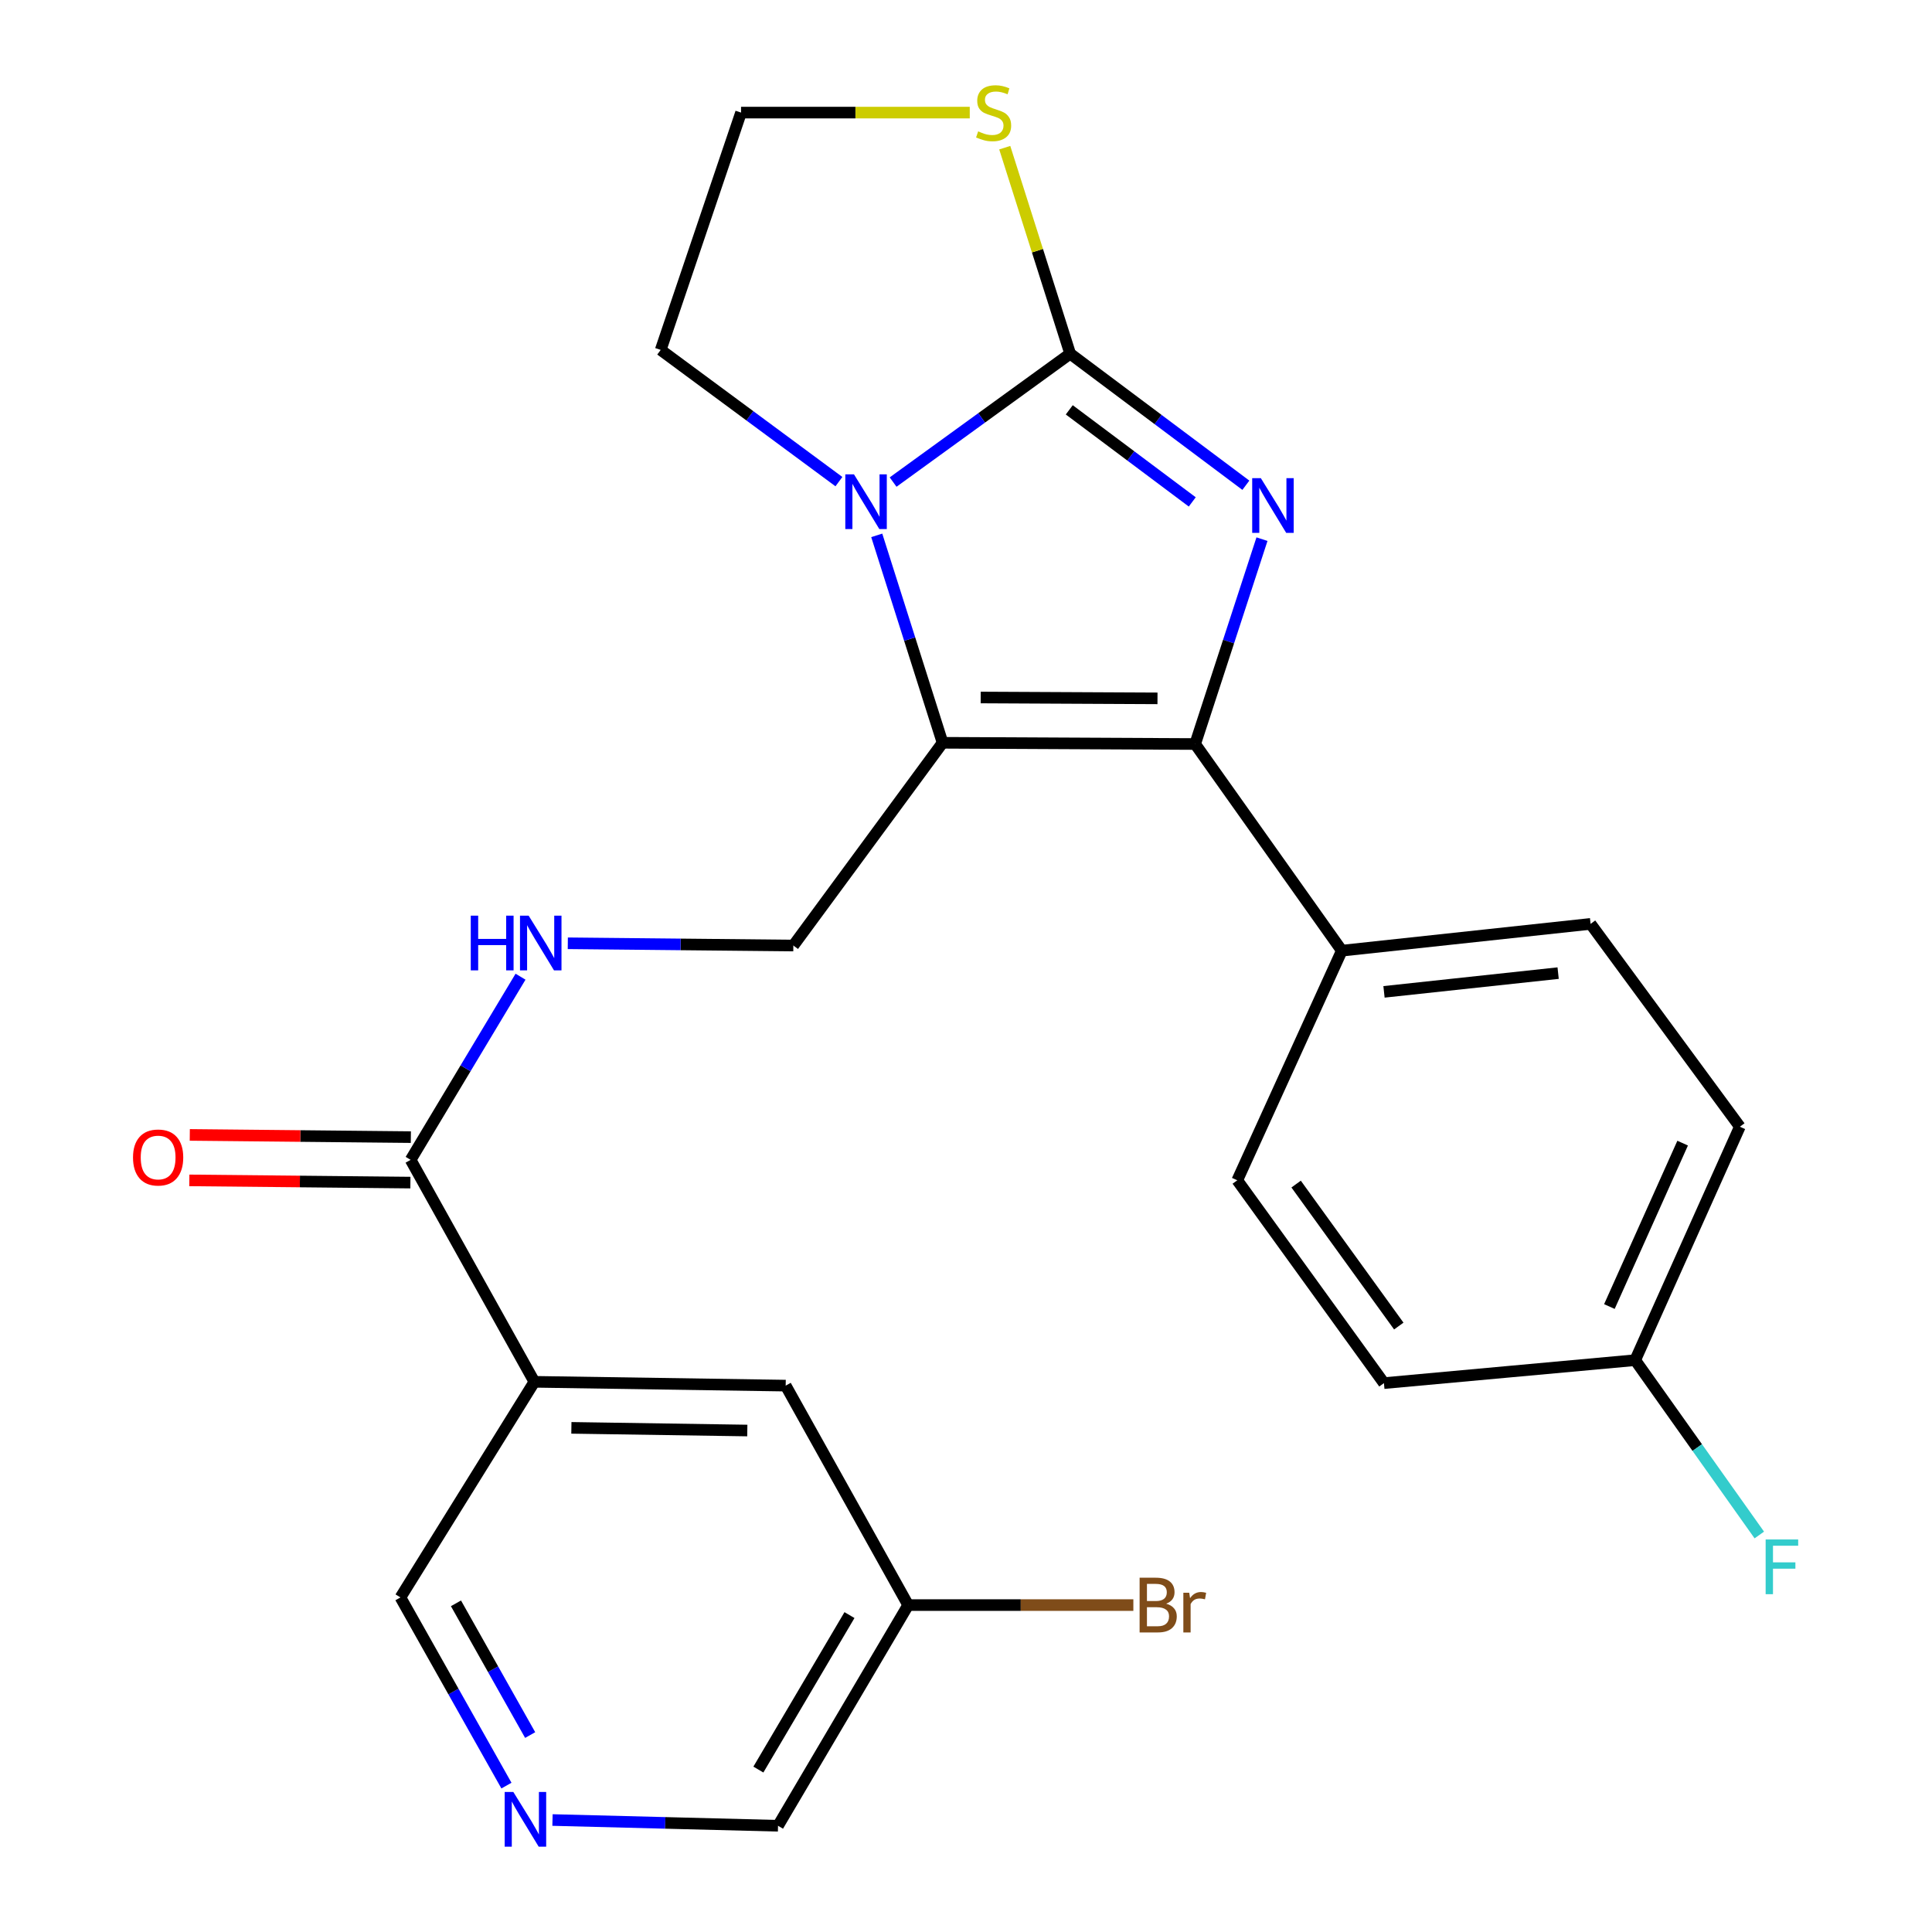 <?xml version='1.0' encoding='iso-8859-1'?>
<svg version='1.1' baseProfile='full'
              xmlns='http://www.w3.org/2000/svg'
                      xmlns:rdkit='http://www.rdkit.org/xml'
                      xmlns:xlink='http://www.w3.org/1999/xlink'
                  xml:space='preserve'
width='1000px' height='1000px' viewBox='0 0 1000 1000'>
<!-- END OF HEADER -->
<rect style='opacity:1.0;fill:#FFFFFF;stroke:none' width='1000' height='1000' x='0' y='0'> </rect>
<path class='bond-0' d='M 644.857,251.163 L 599.388,217.12' style='fill:none;fill-rule:evenodd;stroke:#0000FF;stroke-width:6px;stroke-linecap:butt;stroke-linejoin:miter;stroke-opacity:1' />
<path class='bond-0' d='M 599.388,217.12 L 553.918,183.077' style='fill:none;fill-rule:evenodd;stroke:#000000;stroke-width:6px;stroke-linecap:butt;stroke-linejoin:miter;stroke-opacity:1' />
<path class='bond-0' d='M 617.109,259.793 L 585.28,235.963' style='fill:none;fill-rule:evenodd;stroke:#0000FF;stroke-width:6px;stroke-linecap:butt;stroke-linejoin:miter;stroke-opacity:1' />
<path class='bond-0' d='M 585.28,235.963 L 553.452,212.133' style='fill:none;fill-rule:evenodd;stroke:#000000;stroke-width:6px;stroke-linecap:butt;stroke-linejoin:miter;stroke-opacity:1' />
<path class='bond-2' d='M 653.198,279.064 L 635.904,332.085' style='fill:none;fill-rule:evenodd;stroke:#0000FF;stroke-width:6px;stroke-linecap:butt;stroke-linejoin:miter;stroke-opacity:1' />
<path class='bond-2' d='M 635.904,332.085 L 618.611,385.106' style='fill:none;fill-rule:evenodd;stroke:#000000;stroke-width:6px;stroke-linecap:butt;stroke-linejoin:miter;stroke-opacity:1' />
<path class='bond-3' d='M 553.918,183.077 L 508.094,216.298' style='fill:none;fill-rule:evenodd;stroke:#000000;stroke-width:6px;stroke-linecap:butt;stroke-linejoin:miter;stroke-opacity:1' />
<path class='bond-3' d='M 508.094,216.298 L 462.27,249.519' style='fill:none;fill-rule:evenodd;stroke:#0000FF;stroke-width:6px;stroke-linecap:butt;stroke-linejoin:miter;stroke-opacity:1' />
<path class='bond-7' d='M 553.918,183.077 L 536.988,129.756' style='fill:none;fill-rule:evenodd;stroke:#000000;stroke-width:6px;stroke-linecap:butt;stroke-linejoin:miter;stroke-opacity:1' />
<path class='bond-7' d='M 536.988,129.756 L 520.058,76.436' style='fill:none;fill-rule:evenodd;stroke:#CCCC00;stroke-width:6px;stroke-linecap:butt;stroke-linejoin:miter;stroke-opacity:1' />
<path class='bond-1' d='M 487.879,384.465 L 618.611,385.106' style='fill:none;fill-rule:evenodd;stroke:#000000;stroke-width:6px;stroke-linecap:butt;stroke-linejoin:miter;stroke-opacity:1' />
<path class='bond-1' d='M 507.604,361.023 L 599.116,361.471' style='fill:none;fill-rule:evenodd;stroke:#000000;stroke-width:6px;stroke-linecap:butt;stroke-linejoin:miter;stroke-opacity:1' />
<path class='bond-6' d='M 487.879,384.465 L 410.632,489.409' style='fill:none;fill-rule:evenodd;stroke:#000000;stroke-width:6px;stroke-linecap:butt;stroke-linejoin:miter;stroke-opacity:1' />
<path class='bond-25' d='M 487.879,384.465 L 470.84,330.784' style='fill:none;fill-rule:evenodd;stroke:#000000;stroke-width:6px;stroke-linecap:butt;stroke-linejoin:miter;stroke-opacity:1' />
<path class='bond-25' d='M 470.84,330.784 L 453.801,277.103' style='fill:none;fill-rule:evenodd;stroke:#0000FF;stroke-width:6px;stroke-linecap:butt;stroke-linejoin:miter;stroke-opacity:1' />
<path class='bond-9' d='M 618.611,385.106 L 694.523,492.064' style='fill:none;fill-rule:evenodd;stroke:#000000;stroke-width:6px;stroke-linecap:butt;stroke-linejoin:miter;stroke-opacity:1' />
<path class='bond-16' d='M 434.224,249.291 L 388.1,215.203' style='fill:none;fill-rule:evenodd;stroke:#0000FF;stroke-width:6px;stroke-linecap:butt;stroke-linejoin:miter;stroke-opacity:1' />
<path class='bond-16' d='M 388.1,215.203 L 341.977,181.116' style='fill:none;fill-rule:evenodd;stroke:#000000;stroke-width:6px;stroke-linecap:butt;stroke-linejoin:miter;stroke-opacity:1' />
<path class='bond-4' d='M 276.591,715.225 L 212.54,600.342' style='fill:none;fill-rule:evenodd;stroke:#000000;stroke-width:6px;stroke-linecap:butt;stroke-linejoin:miter;stroke-opacity:1' />
<path class='bond-11' d='M 276.591,715.225 L 406.67,717.199' style='fill:none;fill-rule:evenodd;stroke:#000000;stroke-width:6px;stroke-linecap:butt;stroke-linejoin:miter;stroke-opacity:1' />
<path class='bond-11' d='M 295.746,739.057 L 386.801,740.439' style='fill:none;fill-rule:evenodd;stroke:#000000;stroke-width:6px;stroke-linecap:butt;stroke-linejoin:miter;stroke-opacity:1' />
<path class='bond-15' d='M 276.591,715.225 L 207.27,826.825' style='fill:none;fill-rule:evenodd;stroke:#000000;stroke-width:6px;stroke-linecap:butt;stroke-linejoin:miter;stroke-opacity:1' />
<path class='bond-5' d='M 212.54,600.342 L 240.983,552.938' style='fill:none;fill-rule:evenodd;stroke:#000000;stroke-width:6px;stroke-linecap:butt;stroke-linejoin:miter;stroke-opacity:1' />
<path class='bond-5' d='M 240.983,552.938 L 269.427,505.534' style='fill:none;fill-rule:evenodd;stroke:#0000FF;stroke-width:6px;stroke-linecap:butt;stroke-linejoin:miter;stroke-opacity:1' />
<path class='bond-12' d='M 212.657,588.573 L 155.445,588.001' style='fill:none;fill-rule:evenodd;stroke:#000000;stroke-width:6px;stroke-linecap:butt;stroke-linejoin:miter;stroke-opacity:1' />
<path class='bond-12' d='M 155.445,588.001 L 98.232,587.428' style='fill:none;fill-rule:evenodd;stroke:#FF0000;stroke-width:6px;stroke-linecap:butt;stroke-linejoin:miter;stroke-opacity:1' />
<path class='bond-12' d='M 212.422,612.111 L 155.209,611.539' style='fill:none;fill-rule:evenodd;stroke:#000000;stroke-width:6px;stroke-linecap:butt;stroke-linejoin:miter;stroke-opacity:1' />
<path class='bond-12' d='M 155.209,611.539 L 97.997,610.966' style='fill:none;fill-rule:evenodd;stroke:#FF0000;stroke-width:6px;stroke-linecap:butt;stroke-linejoin:miter;stroke-opacity:1' />
<path class='bond-8' d='M 410.632,489.409 L 352.264,488.825' style='fill:none;fill-rule:evenodd;stroke:#000000;stroke-width:6px;stroke-linecap:butt;stroke-linejoin:miter;stroke-opacity:1' />
<path class='bond-8' d='M 352.264,488.825 L 293.896,488.241' style='fill:none;fill-rule:evenodd;stroke:#0000FF;stroke-width:6px;stroke-linecap:butt;stroke-linejoin:miter;stroke-opacity:1' />
<path class='bond-19' d='M 501.946,58.282 L 442.754,58.282' style='fill:none;fill-rule:evenodd;stroke:#CCCC00;stroke-width:6px;stroke-linecap:butt;stroke-linejoin:miter;stroke-opacity:1' />
<path class='bond-19' d='M 442.754,58.282 L 383.562,58.282' style='fill:none;fill-rule:evenodd;stroke:#000000;stroke-width:6px;stroke-linecap:butt;stroke-linejoin:miter;stroke-opacity:1' />
<path class='bond-13' d='M 694.523,492.064 L 823.281,478.202' style='fill:none;fill-rule:evenodd;stroke:#000000;stroke-width:6px;stroke-linecap:butt;stroke-linejoin:miter;stroke-opacity:1' />
<path class='bond-13' d='M 716.357,513.388 L 806.487,503.685' style='fill:none;fill-rule:evenodd;stroke:#000000;stroke-width:6px;stroke-linecap:butt;stroke-linejoin:miter;stroke-opacity:1' />
<path class='bond-14' d='M 694.523,492.064 L 640.41,610.922' style='fill:none;fill-rule:evenodd;stroke:#000000;stroke-width:6px;stroke-linecap:butt;stroke-linejoin:miter;stroke-opacity:1' />
<path class='bond-10' d='M 262.13,924.226 L 234.7,875.525' style='fill:none;fill-rule:evenodd;stroke:#0000FF;stroke-width:6px;stroke-linecap:butt;stroke-linejoin:miter;stroke-opacity:1' />
<path class='bond-10' d='M 234.7,875.525 L 207.27,826.825' style='fill:none;fill-rule:evenodd;stroke:#000000;stroke-width:6px;stroke-linecap:butt;stroke-linejoin:miter;stroke-opacity:1' />
<path class='bond-10' d='M 274.411,898.064 L 255.209,863.974' style='fill:none;fill-rule:evenodd;stroke:#0000FF;stroke-width:6px;stroke-linecap:butt;stroke-linejoin:miter;stroke-opacity:1' />
<path class='bond-10' d='M 255.209,863.974 L 236.008,829.883' style='fill:none;fill-rule:evenodd;stroke:#000000;stroke-width:6px;stroke-linecap:butt;stroke-linejoin:miter;stroke-opacity:1' />
<path class='bond-24' d='M 285.972,942.039 L 344.34,943.527' style='fill:none;fill-rule:evenodd;stroke:#0000FF;stroke-width:6px;stroke-linecap:butt;stroke-linejoin:miter;stroke-opacity:1' />
<path class='bond-24' d='M 344.34,943.527 L 402.707,945.016' style='fill:none;fill-rule:evenodd;stroke:#000000;stroke-width:6px;stroke-linecap:butt;stroke-linejoin:miter;stroke-opacity:1' />
<path class='bond-17' d='M 406.67,717.199 L 470.068,830.787' style='fill:none;fill-rule:evenodd;stroke:#000000;stroke-width:6px;stroke-linecap:butt;stroke-linejoin:miter;stroke-opacity:1' />
<path class='bond-21' d='M 823.281,478.202 L 900.54,583.185' style='fill:none;fill-rule:evenodd;stroke:#000000;stroke-width:6px;stroke-linecap:butt;stroke-linejoin:miter;stroke-opacity:1' />
<path class='bond-20' d='M 640.41,610.922 L 716.323,715.905' style='fill:none;fill-rule:evenodd;stroke:#000000;stroke-width:6px;stroke-linecap:butt;stroke-linejoin:miter;stroke-opacity:1' />
<path class='bond-20' d='M 670.872,612.876 L 724.011,686.365' style='fill:none;fill-rule:evenodd;stroke:#000000;stroke-width:6px;stroke-linecap:butt;stroke-linejoin:miter;stroke-opacity:1' />
<path class='bond-26' d='M 341.977,181.116 L 383.562,58.282' style='fill:none;fill-rule:evenodd;stroke:#000000;stroke-width:6px;stroke-linecap:butt;stroke-linejoin:miter;stroke-opacity:1' />
<path class='bond-22' d='M 470.068,830.787 L 528.346,830.787' style='fill:none;fill-rule:evenodd;stroke:#000000;stroke-width:6px;stroke-linecap:butt;stroke-linejoin:miter;stroke-opacity:1' />
<path class='bond-22' d='M 528.346,830.787 L 586.624,830.787' style='fill:none;fill-rule:evenodd;stroke:#7F4C19;stroke-width:6px;stroke-linecap:butt;stroke-linejoin:miter;stroke-opacity:1' />
<path class='bond-28' d='M 470.068,830.787 L 402.707,945.016' style='fill:none;fill-rule:evenodd;stroke:#000000;stroke-width:6px;stroke-linecap:butt;stroke-linejoin:miter;stroke-opacity:1' />
<path class='bond-28' d='M 439.688,835.965 L 392.535,915.925' style='fill:none;fill-rule:evenodd;stroke:#000000;stroke-width:6px;stroke-linecap:butt;stroke-linejoin:miter;stroke-opacity:1' />
<path class='bond-18' d='M 846.375,704.018 L 716.323,715.905' style='fill:none;fill-rule:evenodd;stroke:#000000;stroke-width:6px;stroke-linecap:butt;stroke-linejoin:miter;stroke-opacity:1' />
<path class='bond-23' d='M 846.375,704.018 L 878.495,749.263' style='fill:none;fill-rule:evenodd;stroke:#000000;stroke-width:6px;stroke-linecap:butt;stroke-linejoin:miter;stroke-opacity:1' />
<path class='bond-23' d='M 878.495,749.263 L 910.614,794.508' style='fill:none;fill-rule:evenodd;stroke:#33CCCC;stroke-width:6px;stroke-linecap:butt;stroke-linejoin:miter;stroke-opacity:1' />
<path class='bond-27' d='M 846.375,704.018 L 900.54,583.185' style='fill:none;fill-rule:evenodd;stroke:#000000;stroke-width:6px;stroke-linecap:butt;stroke-linejoin:miter;stroke-opacity:1' />
<path class='bond-27' d='M 833.02,676.264 L 870.936,591.681' style='fill:none;fill-rule:evenodd;stroke:#000000;stroke-width:6px;stroke-linecap:butt;stroke-linejoin:miter;stroke-opacity:1' />
<path  class='atom-0' d='M 652.615 247.498
L 661.895 262.498
Q 662.815 263.978, 664.295 266.658
Q 665.775 269.338, 665.855 269.498
L 665.855 247.498
L 669.615 247.498
L 669.615 275.818
L 665.735 275.818
L 655.775 259.418
Q 654.615 257.498, 653.375 255.298
Q 652.175 253.098, 651.815 252.418
L 651.815 275.818
L 648.135 275.818
L 648.135 247.498
L 652.615 247.498
' fill='#0000FF'/>
<path  class='atom-4' d='M 442.008 245.51
L 451.288 260.51
Q 452.208 261.99, 453.688 264.67
Q 455.168 267.35, 455.248 267.51
L 455.248 245.51
L 459.008 245.51
L 459.008 273.83
L 455.128 273.83
L 445.168 257.43
Q 444.008 255.51, 442.768 253.31
Q 441.568 251.11, 441.208 250.43
L 441.208 273.83
L 437.528 273.83
L 437.528 245.51
L 442.008 245.51
' fill='#0000FF'/>
<path  class='atom-8' d='M 506.294 68.002
Q 506.614 68.122, 507.934 68.682
Q 509.254 69.242, 510.694 69.602
Q 512.174 69.922, 513.614 69.922
Q 516.294 69.922, 517.854 68.642
Q 519.414 67.322, 519.414 65.042
Q 519.414 63.482, 518.614 62.522
Q 517.854 61.562, 516.654 61.042
Q 515.454 60.522, 513.454 59.922
Q 510.934 59.162, 509.414 58.442
Q 507.934 57.722, 506.854 56.202
Q 505.814 54.682, 505.814 52.122
Q 505.814 48.562, 508.214 46.362
Q 510.654 44.162, 515.454 44.162
Q 518.734 44.162, 522.454 45.722
L 521.534 48.802
Q 518.134 47.402, 515.574 47.402
Q 512.814 47.402, 511.294 48.562
Q 509.774 49.682, 509.814 51.642
Q 509.814 53.162, 510.574 54.082
Q 511.374 55.002, 512.494 55.522
Q 513.654 56.042, 515.574 56.642
Q 518.134 57.442, 519.654 58.242
Q 521.174 59.042, 522.254 60.682
Q 523.374 62.282, 523.374 65.042
Q 523.374 68.962, 520.734 71.082
Q 518.134 73.162, 513.774 73.162
Q 511.254 73.162, 509.334 72.602
Q 507.454 72.082, 505.214 71.162
L 506.294 68.002
' fill='#CCCC00'/>
<path  class='atom-9' d='M 243.667 473.941
L 247.507 473.941
L 247.507 485.981
L 261.987 485.981
L 261.987 473.941
L 265.827 473.941
L 265.827 502.261
L 261.987 502.261
L 261.987 489.181
L 247.507 489.181
L 247.507 502.261
L 243.667 502.261
L 243.667 473.941
' fill='#0000FF'/>
<path  class='atom-9' d='M 273.627 473.941
L 282.907 488.941
Q 283.827 490.421, 285.307 493.101
Q 286.787 495.781, 286.867 495.941
L 286.867 473.941
L 290.627 473.941
L 290.627 502.261
L 286.747 502.261
L 276.787 485.861
Q 275.627 483.941, 274.387 481.741
Q 273.187 479.541, 272.827 478.861
L 272.827 502.261
L 269.147 502.261
L 269.147 473.941
L 273.627 473.941
' fill='#0000FF'/>
<path  class='atom-11' d='M 265.702 927.521
L 274.982 942.521
Q 275.902 944.001, 277.382 946.681
Q 278.862 949.361, 278.942 949.521
L 278.942 927.521
L 282.702 927.521
L 282.702 955.841
L 278.822 955.841
L 268.862 939.441
Q 267.702 937.521, 266.462 935.321
Q 265.262 933.121, 264.902 932.441
L 264.902 955.841
L 261.222 955.841
L 261.222 927.521
L 265.702 927.521
' fill='#0000FF'/>
<path  class='atom-13' d='M 68.847 599.115
Q 68.847 592.315, 72.207 588.515
Q 75.567 584.715, 81.847 584.715
Q 88.127 584.715, 91.487 588.515
Q 94.847 592.315, 94.847 599.115
Q 94.847 605.995, 91.447 609.915
Q 88.047 613.795, 81.847 613.795
Q 75.607 613.795, 72.207 609.915
Q 68.847 606.035, 68.847 599.115
M 81.847 610.595
Q 86.167 610.595, 88.487 607.715
Q 90.847 604.795, 90.847 599.115
Q 90.847 593.555, 88.487 590.755
Q 86.167 587.915, 81.847 587.915
Q 77.527 587.915, 75.167 590.715
Q 72.847 593.515, 72.847 599.115
Q 72.847 604.835, 75.167 607.715
Q 77.527 610.595, 81.847 610.595
' fill='#FF0000'/>
<path  class='atom-23' d='M 603.619 830.067
Q 606.339 830.827, 607.699 832.507
Q 609.099 834.147, 609.099 836.587
Q 609.099 840.507, 606.579 842.747
Q 604.099 844.947, 599.379 844.947
L 589.859 844.947
L 589.859 816.627
L 598.219 816.627
Q 603.059 816.627, 605.499 818.587
Q 607.939 820.547, 607.939 824.147
Q 607.939 828.427, 603.619 830.067
M 593.659 819.827
L 593.659 828.707
L 598.219 828.707
Q 601.019 828.707, 602.459 827.587
Q 603.939 826.427, 603.939 824.147
Q 603.939 819.827, 598.219 819.827
L 593.659 819.827
M 599.379 841.747
Q 602.139 841.747, 603.619 840.427
Q 605.099 839.107, 605.099 836.587
Q 605.099 834.267, 603.459 833.107
Q 601.859 831.907, 598.779 831.907
L 593.659 831.907
L 593.659 841.747
L 599.379 841.747
' fill='#7F4C19'/>
<path  class='atom-23' d='M 615.539 824.387
L 615.979 827.227
Q 618.139 824.027, 621.659 824.027
Q 622.779 824.027, 624.299 824.427
L 623.699 827.787
Q 621.979 827.387, 621.019 827.387
Q 619.339 827.387, 618.219 828.067
Q 617.139 828.707, 616.259 830.267
L 616.259 844.947
L 612.499 844.947
L 612.499 824.387
L 615.539 824.387
' fill='#7F4C19'/>
<path  class='atom-24' d='M 913.894 796.829
L 930.734 796.829
L 930.734 800.069
L 917.694 800.069
L 917.694 808.669
L 929.294 808.669
L 929.294 811.949
L 917.694 811.949
L 917.694 825.149
L 913.894 825.149
L 913.894 796.829
' fill='#33CCCC'/>
</svg>
